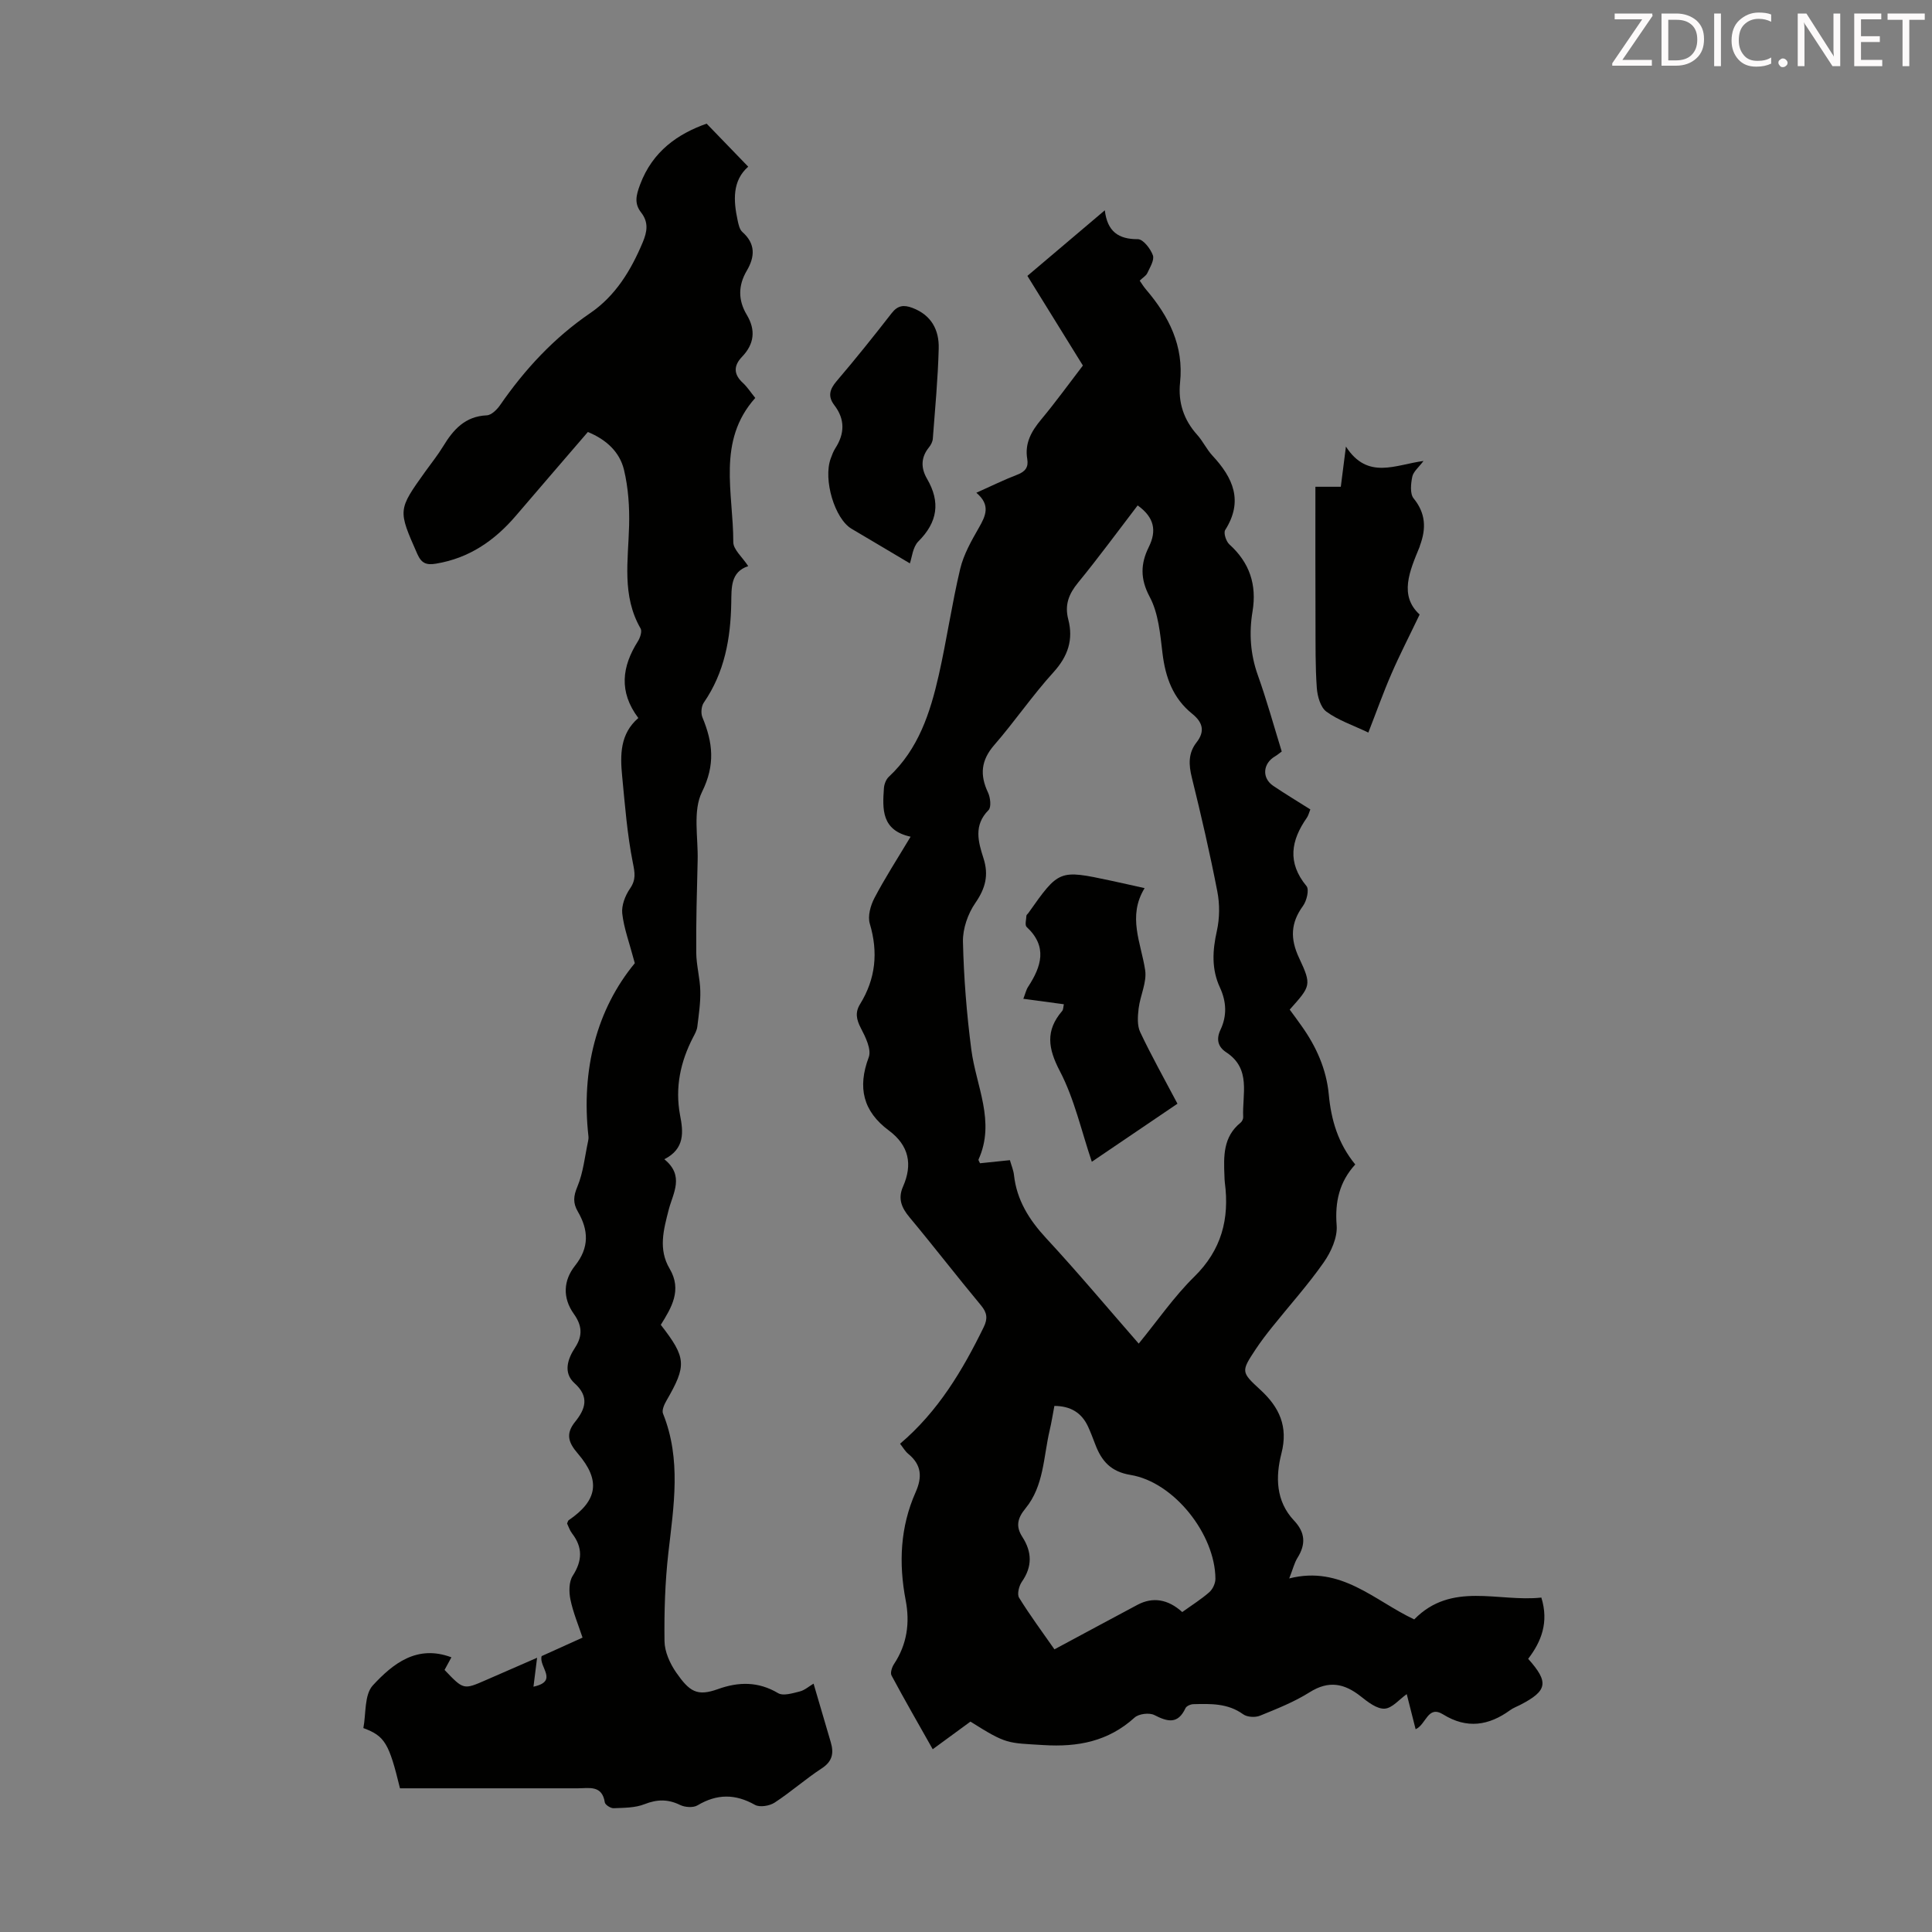 <svg enable-background="new 0 0 400 400" viewBox="0 0 400 400" xmlns="http://www.w3.org/2000/svg"><rect x="0" y="0" width="400" height="400" fill="#808080" stroke="none"/><path d="m188.53 173.23c-6.07-1.32-5.83-5.72-5.52-10.08.06-.8.44-1.79 1.01-2.32 6.13-5.71 8.57-13.25 10.34-21.04 1.65-7.3 2.71-14.74 4.44-22.02.71-2.97 2.31-5.79 3.85-8.48 1.43-2.49 2.5-4.73-.51-7.27 3.07-1.37 5.73-2.69 8.5-3.75 1.65-.63 2.33-1.56 2.04-3.24-.55-3.26.85-5.73 2.87-8.16 3-3.6 5.75-7.41 8.65-11.19-3.84-6.2-7.59-12.27-11.49-18.56 5.29-4.48 10.47-8.87 16.03-13.58.52 4.4 2.82 6 6.85 5.98 1.08 0 2.61 1.97 3.1 3.33.35.98-.6 2.49-1.15 3.69-.26.56-.92.93-1.58 1.56.46.66.84 1.3 1.32 1.85 4.74 5.55 7.84 11.66 7.04 19.26-.43 4.07.74 7.7 3.54 10.81 1.19 1.32 1.96 3.02 3.17 4.32 4.27 4.59 6.44 9.39 2.63 15.4-.38.6.19 2.36.87 2.97 4.19 3.79 5.71 8.34 4.79 13.9-.74 4.46-.45 8.85 1.11 13.21 1.84 5.15 3.29 10.43 4.94 15.77-.52.38-.92.73-1.38 1-2.54 1.48-2.78 4.49-.38 6.11 2.49 1.68 5.07 3.23 7.68 4.88-.29.72-.41 1.28-.71 1.71-3.3 4.71-4.11 9.3-.08 14.17.59.72.04 3.05-.73 4.1-2.56 3.52-2.68 6.79-.81 10.77 2.67 5.69 2.39 5.82-1.94 10.7.8 1.09 1.65 2.23 2.47 3.4 3.03 4.26 5.12 8.91 5.62 14.17.49 5.23 1.89 10.1 5.48 14.49-3.27 3.58-4.24 7.72-3.85 12.61.2 2.5-1.16 5.5-2.68 7.67-3.26 4.66-7.1 8.92-10.67 13.38-1.19 1.48-2.35 3-3.4 4.58-3.06 4.63-3.06 4.72.96 8.42 3.91 3.59 5.79 7.58 4.36 13.15-1.24 4.83-1.19 9.89 2.6 13.91 2.36 2.5 2.47 4.93.71 7.74-.63 1.01-.91 2.24-1.7 4.25 10.76-2.75 17.65 4.63 25.88 8.48 7.76-7.92 17.42-3.55 26.32-4.52 1.58 5.1.01 9.11-2.73 12.68 4.35 4.87 4 6.62-1.65 9.54-.7.36-1.45.63-2.08 1.09-4.44 3.22-8.96 3.92-13.86.89-3.22-2-3.49 2.07-5.71 3.06-.64-2.52-1.26-4.96-1.84-7.27-1.54 1.08-3.02 2.93-4.59 3.01-1.6.08-3.45-1.37-4.9-2.52-3.41-2.71-6.64-3.38-10.61-.88-3.19 2.01-6.78 3.43-10.29 4.86-.99.4-2.65.3-3.48-.3-3.18-2.3-6.73-2.18-10.31-2.09-.56.01-1.42.38-1.63.83-1.58 3.39-3.71 2.82-6.45 1.42-1.04-.53-3.22-.26-4.08.52-5.44 4.93-11.71 6.14-18.85 5.7-7.57-.47-7.6-.11-15.14-4.86-2.42 1.77-4.92 3.61-7.81 5.72-2.93-5.2-5.81-10.19-8.53-15.27-.3-.56.1-1.74.53-2.39 2.69-4.07 3.3-8.52 2.4-13.19-1.47-7.67-1.13-15.18 2.06-22.36 1.41-3.17 1.22-5.69-1.52-7.94-.66-.55-1.11-1.35-1.7-2.1 7.87-6.68 12.94-15.18 17.33-24.17.83-1.71.71-2.94-.56-4.46-5.01-6.02-9.79-12.23-14.81-18.25-1.66-1.99-2.45-3.87-1.35-6.36 2.03-4.6 1.23-8.52-2.93-11.61-5.33-3.96-6.53-8.87-4.17-15.16.61-1.61-.67-4.21-1.64-6.06-.92-1.78-1.21-3.24-.15-4.95 3.23-5.24 3.78-10.73 2.01-16.66-.46-1.55.15-3.74.95-5.28 2.19-4.18 4.75-8.13 7.5-12.72zm47.01-68.59c-4.12 5.38-8.08 10.79-12.32 15.97-1.93 2.35-2.83 4.6-2.05 7.62 1.09 4.17-.04 7.62-3.04 10.93-4.36 4.79-8.03 10.2-12.28 15.09-2.75 3.16-3.02 6.2-1.29 9.84.49 1.04.71 3.03.1 3.64-3.13 3.14-2.12 6.59-1.04 9.96 1.12 3.49.41 6.23-1.68 9.25-1.55 2.24-2.63 5.34-2.57 8.03.17 7.46.77 14.93 1.73 22.33.98 7.57 5.06 14.9 1.49 22.77-.06.13.15.38.31.77 2-.21 4.06-.42 6.19-.64.32 1.13.73 2.08.84 3.05.57 5.22 3.13 9.28 6.66 13.1 6.53 7.05 12.7 14.42 19.17 21.83 3.92-4.79 7.31-9.73 11.5-13.85 5.66-5.55 7.31-11.99 6.33-19.49-.06-.44-.06-.89-.08-1.34-.17-4.07-.31-8.12 3.34-11.06.31-.25.56-.78.54-1.17-.23-4.71 1.72-9.98-3.52-13.41-1.73-1.13-2.1-2.72-1.18-4.66 1.38-2.91 1.23-5.83-.11-8.73-1.78-3.83-1.55-7.68-.64-11.74.58-2.62.61-5.54.09-8.18-1.53-7.89-3.34-15.74-5.27-23.55-.67-2.69-.76-5.08.96-7.28 1.85-2.36 1.25-4.21-.89-5.94-4-3.22-5.55-7.57-6.15-12.55-.48-3.96-.83-8.26-2.65-11.66-2.01-3.76-1.87-6.9-.2-10.28 1.71-3.44 1.14-6.18-2.29-8.65zm9.23 229.12c2.03-1.46 3.94-2.65 5.61-4.12.7-.62 1.26-1.82 1.26-2.76-.05-9.25-8.6-20.04-17.57-21.51-4.09-.67-5.99-2.87-7.29-6.28-.48-1.25-.95-2.51-1.51-3.73-1.35-2.91-3.66-4.26-6.97-4.28-.34 1.8-.6 3.44-.98 5.06-1.29 5.5-1.19 11.51-4.99 16.14-1.69 2.06-2.07 3.75-.66 5.93 2 3.1 2.09 6.13-.1 9.27-.6.86-1.03 2.58-.58 3.31 2.26 3.66 4.84 7.13 7.32 10.69 6-3.22 11.6-6.24 17.21-9.23 3.14-1.66 6.29-1.18 9.25 1.51z" fill="#010100"/><path d="m137.54 240.01c4.24 3.43 1.79 7.04.92 10.41-1.07 4.16-2.21 8.22.18 12.25 2.62 4.42.37 8.09-1.83 11.62 5.31 6.85 5.39 8.4 1.16 15.72-.45.78-.98 1.97-.7 2.66 3.82 9.49 2.22 19.11 1.11 28.8-.69 6.07-.88 12.22-.8 18.33.03 2.19 1.13 4.62 2.42 6.48 2.76 3.96 4.32 4.98 8.62 3.44 4.27-1.54 8.36-1.62 12.48.83 1.06.63 3.02.01 4.48-.35 1.03-.26 1.92-1.07 2.86-1.62 1.21 4.12 2.38 8.12 3.56 12.12.66 2.24.37 3.96-1.85 5.41-3.37 2.2-6.4 4.9-9.77 7.1-1.05.69-3.08 1.02-4.07.47-4.09-2.31-7.88-2.3-11.9.1-.9.53-2.59.41-3.6-.08-2.52-1.23-4.76-1.19-7.38-.16-1.95.77-4.24.74-6.39.83-.61.03-1.74-.7-1.82-1.2-.56-3.65-3.27-2.92-5.62-2.92-11.08-.01-22.16 0-33.24 0-1.21 0-2.42 0-3.55 0-2.26-9.31-3.12-10.82-7.58-12.47.57-2.92.17-6.9 1.97-8.85 4.12-4.45 9.1-8.49 16.26-5.8-.45.82-.95 1.74-1.42 2.61 3.93 4.13 3.93 4.13 8.57 2.1 3.37-1.47 6.74-2.94 10.59-4.62-.27 2.13-.49 3.9-.75 5.99 5.28-1.14 1.05-4.08 1.69-6.33 2.51-1.13 5.33-2.41 8.47-3.83-.88-2.65-1.96-5.22-2.51-7.89-.32-1.56-.33-3.65.47-4.9 2.01-3.13 2.11-5.89-.15-8.81-.46-.6-.7-1.38-1.01-2.02.13-.3.17-.57.32-.68 6-4.09 6.69-8.24 1.9-13.81-1.96-2.28-2.57-4.08-.55-6.58 2.08-2.58 3.03-5.14-.12-7.97-2.43-2.19-1.41-5.09.1-7.38 1.67-2.55 1.4-4.66-.26-6.99-2.38-3.35-2.15-6.95.26-9.98 2.99-3.76 2.79-7.37.59-11.17-1.06-1.82-.94-3.2-.1-5.21 1.22-2.93 1.53-6.25 2.21-9.4.07-.32.11-.67.07-1-1.54-13.8 1.72-26.3 9.6-35.84-1.16-4.36-2.27-7.28-2.6-10.29-.18-1.66.61-3.72 1.6-5.15 1.28-1.87 1.02-3.25.59-5.38-1.17-5.88-1.63-11.92-2.21-17.91-.43-4.4-.44-8.78 3.35-12.03-4.1-5.46-3.39-10.66-.09-15.89.46-.73.9-2.05.56-2.64-3.92-6.79-2.56-14.08-2.38-21.32.1-3.85-.17-7.82-1.06-11.54-.89-3.7-3.68-6.28-7.48-7.83-4.97 5.78-9.93 11.52-14.86 17.29-4.42 5.18-9.7 8.84-16.59 9.97-2 .33-3-.07-3.86-2.01-4.01-9.1-4.07-9.07 1.66-17.07 1.24-1.73 2.58-3.39 3.68-5.2 2.11-3.47 4.54-6.23 9.04-6.43.97-.04 2.13-1.2 2.77-2.13 5.13-7.42 11.14-13.9 18.64-19.03 5.23-3.57 8.42-8.81 10.86-14.61.96-2.27 1.26-4.21-.31-6.22-1.47-1.89-1.04-3.57-.21-5.8 2.59-6.92 7.86-10.51 13.77-12.6 2.86 2.96 5.59 5.78 8.61 8.91-3.29 2.89-3.09 6.95-2.19 11.12.18.85.4 1.89.99 2.41 2.76 2.45 2.59 5.13.9 8.01-1.79 3.04-1.82 6.08-.01 9.11 1.9 3.16 1.58 6.05-.97 8.71-1.77 1.85-1.78 3.62.19 5.42.89.82 1.56 1.88 2.55 3.1-7.99 8.92-4.53 19.67-4.55 29.85 0 1.55 1.87 3.09 3.09 4.97-3.68 1.21-3.45 4.47-3.51 7.6-.13 7.37-1.38 14.41-5.68 20.65-.52.75-.65 2.2-.29 3.06 2.15 5.19 2.71 9.8-.09 15.45-1.94 3.92-.77 9.42-.9 14.21-.16 6.34-.34 12.69-.29 19.04.02 2.65.78 5.28.84 7.93.06 2.47-.32 4.95-.62 7.42-.09.75-.5 1.48-.86 2.17-2.64 5.09-3.78 10.41-2.71 16.15.68 3.46 1.02 6.95-3.26 9.12z" fill="#010100"/><path d="m272.34 100.78h5.26c.31-2.45.62-4.84 1.06-8.32 4.51 6.98 10.26 3.74 16.06 2.98-.98 1.31-2.1 2.19-2.32 3.25-.3 1.45-.51 3.52.27 4.49 2.53 3.1 2.62 6.25 1.33 9.73-.04.1-.05.22-.09.32-2.07 5.03-4.29 10.06.01 14-2.18 4.56-4.15 8.37-5.85 12.3-1.68 3.86-3.09 7.84-4.77 12.14-3.22-1.54-6.24-2.54-8.68-4.33-1.23-.9-1.87-3.2-1.99-4.93-.32-4.45-.25-8.93-.27-13.4-.04-9.26-.02-18.52-.02-28.23z" fill="#010100"/><path d="m188.38 116.64c-3.93-2.33-7.99-4.76-12.07-7.16-3.49-2.06-5.92-10.18-4.32-14.55.27-.73.54-1.48.96-2.13 1.95-3.03 2.02-6-.21-8.91-1.39-1.82-.98-3.28.48-4.99 3.91-4.58 7.68-9.29 11.38-14.05 1.26-1.62 2.49-1.79 4.32-1.1 3.93 1.49 5.53 4.59 5.43 8.39-.16 6.24-.75 12.47-1.22 18.7-.05.61-.39 1.28-.79 1.77-1.71 2.1-1.7 4.3-.4 6.53 2.8 4.81 2.19 8.97-1.81 12.96-1.17 1.18-1.33 3.38-1.75 4.54z" fill="#010100"/><path d="m211.87 206.79c.42-1.07.58-1.86.99-2.48 2.74-4.21 4.08-8.32-.31-12.4-.4-.37-.08-1.54-.04-2.33.01-.18.26-.35.39-.53 6.36-9 6.36-9.01 17.09-6.72 2.17.46 4.33.96 6.99 1.55-3.59 5.85-.75 11.31.11 16.96.39 2.52-1.03 5.28-1.35 7.96-.19 1.61-.33 3.52.33 4.9 2.33 4.93 5.01 9.69 7.71 14.81-6.08 4.12-12.03 8.16-17.73 12.02-2.18-6.44-3.61-13.01-6.61-18.75-2.48-4.74-3.01-8.41.47-12.47.25-.29.22-.82.35-1.39-2.75-.37-5.38-.72-8.39-1.13z" fill="#010100"/><g fill="#fcfafa"><path d="m342.2 3.2-6.3 9.2h6.1v1.2h-8.2v-.5l6.2-9.1h-5.7v-1.2h7.8v.4z"/><path d="m344 13.7v-10.9h3.1c1.6 0 3 .5 4.1 1.4 1.1 1 1.6 2.2 1.6 3.9s-.5 3-1.6 4-2.5 1.5-4.2 1.5h-3zm1.4-9.6v8.4h1.6c1.4 0 2.5-.4 3.2-1.1.8-.8 1.2-1.8 1.2-3.2s-.4-2.4-1.2-3.1-1.8-1-3.1-1z"/><path d="m356.3 2.8v10.9h-1.4v-10.9z"/><path d="m366.6 13.2c-.8.4-1.8.6-3 .6-1.6 0-2.8-.5-3.7-1.5s-1.4-2.3-1.4-3.9c0-1.7.5-3.2 1.6-4.2s2.4-1.6 4-1.6c1 0 1.9.1 2.6.4v1.5c-.8-.4-1.6-.6-2.6-.6-1.2 0-2.2.4-3 1.2s-1.1 1.9-1.1 3.3c0 1.3.4 2.3 1.1 3.1s1.6 1.1 2.8 1.1c1.1 0 2-.2 2.8-.7v1.3z"/><path d="m368.2 13c0-.3.1-.5.3-.6.2-.2.4-.3.6-.3.3 0 .5.1.7.3s.3.4.3.6-.1.5-.3.6c-.2.2-.4.3-.7.3s-.5-.1-.6-.3c-.2-.2-.3-.4-.3-.6z"/><path d="m381.1 13.7h-1.7l-5.5-8.4c-.2-.2-.3-.5-.4-.7 0 .2.1.8.1 1.5v7.6h-1.4v-10.9h1.8l5.3 8.3c.3.4.4.6.4.8 0-.3-.1-.8-.1-1.6v-7.5h1.4v10.9z"/><path d="m389.7 13.7h-5.8v-10.9h5.6v1.2h-4.2v3.5h3.9v1.2h-3.9v3.7h4.4z"/><path d="m398.4 4.1h-3.1v9.6h-1.4v-9.6h-3.1v-1.3h7.7v1.3z"/></g></svg>